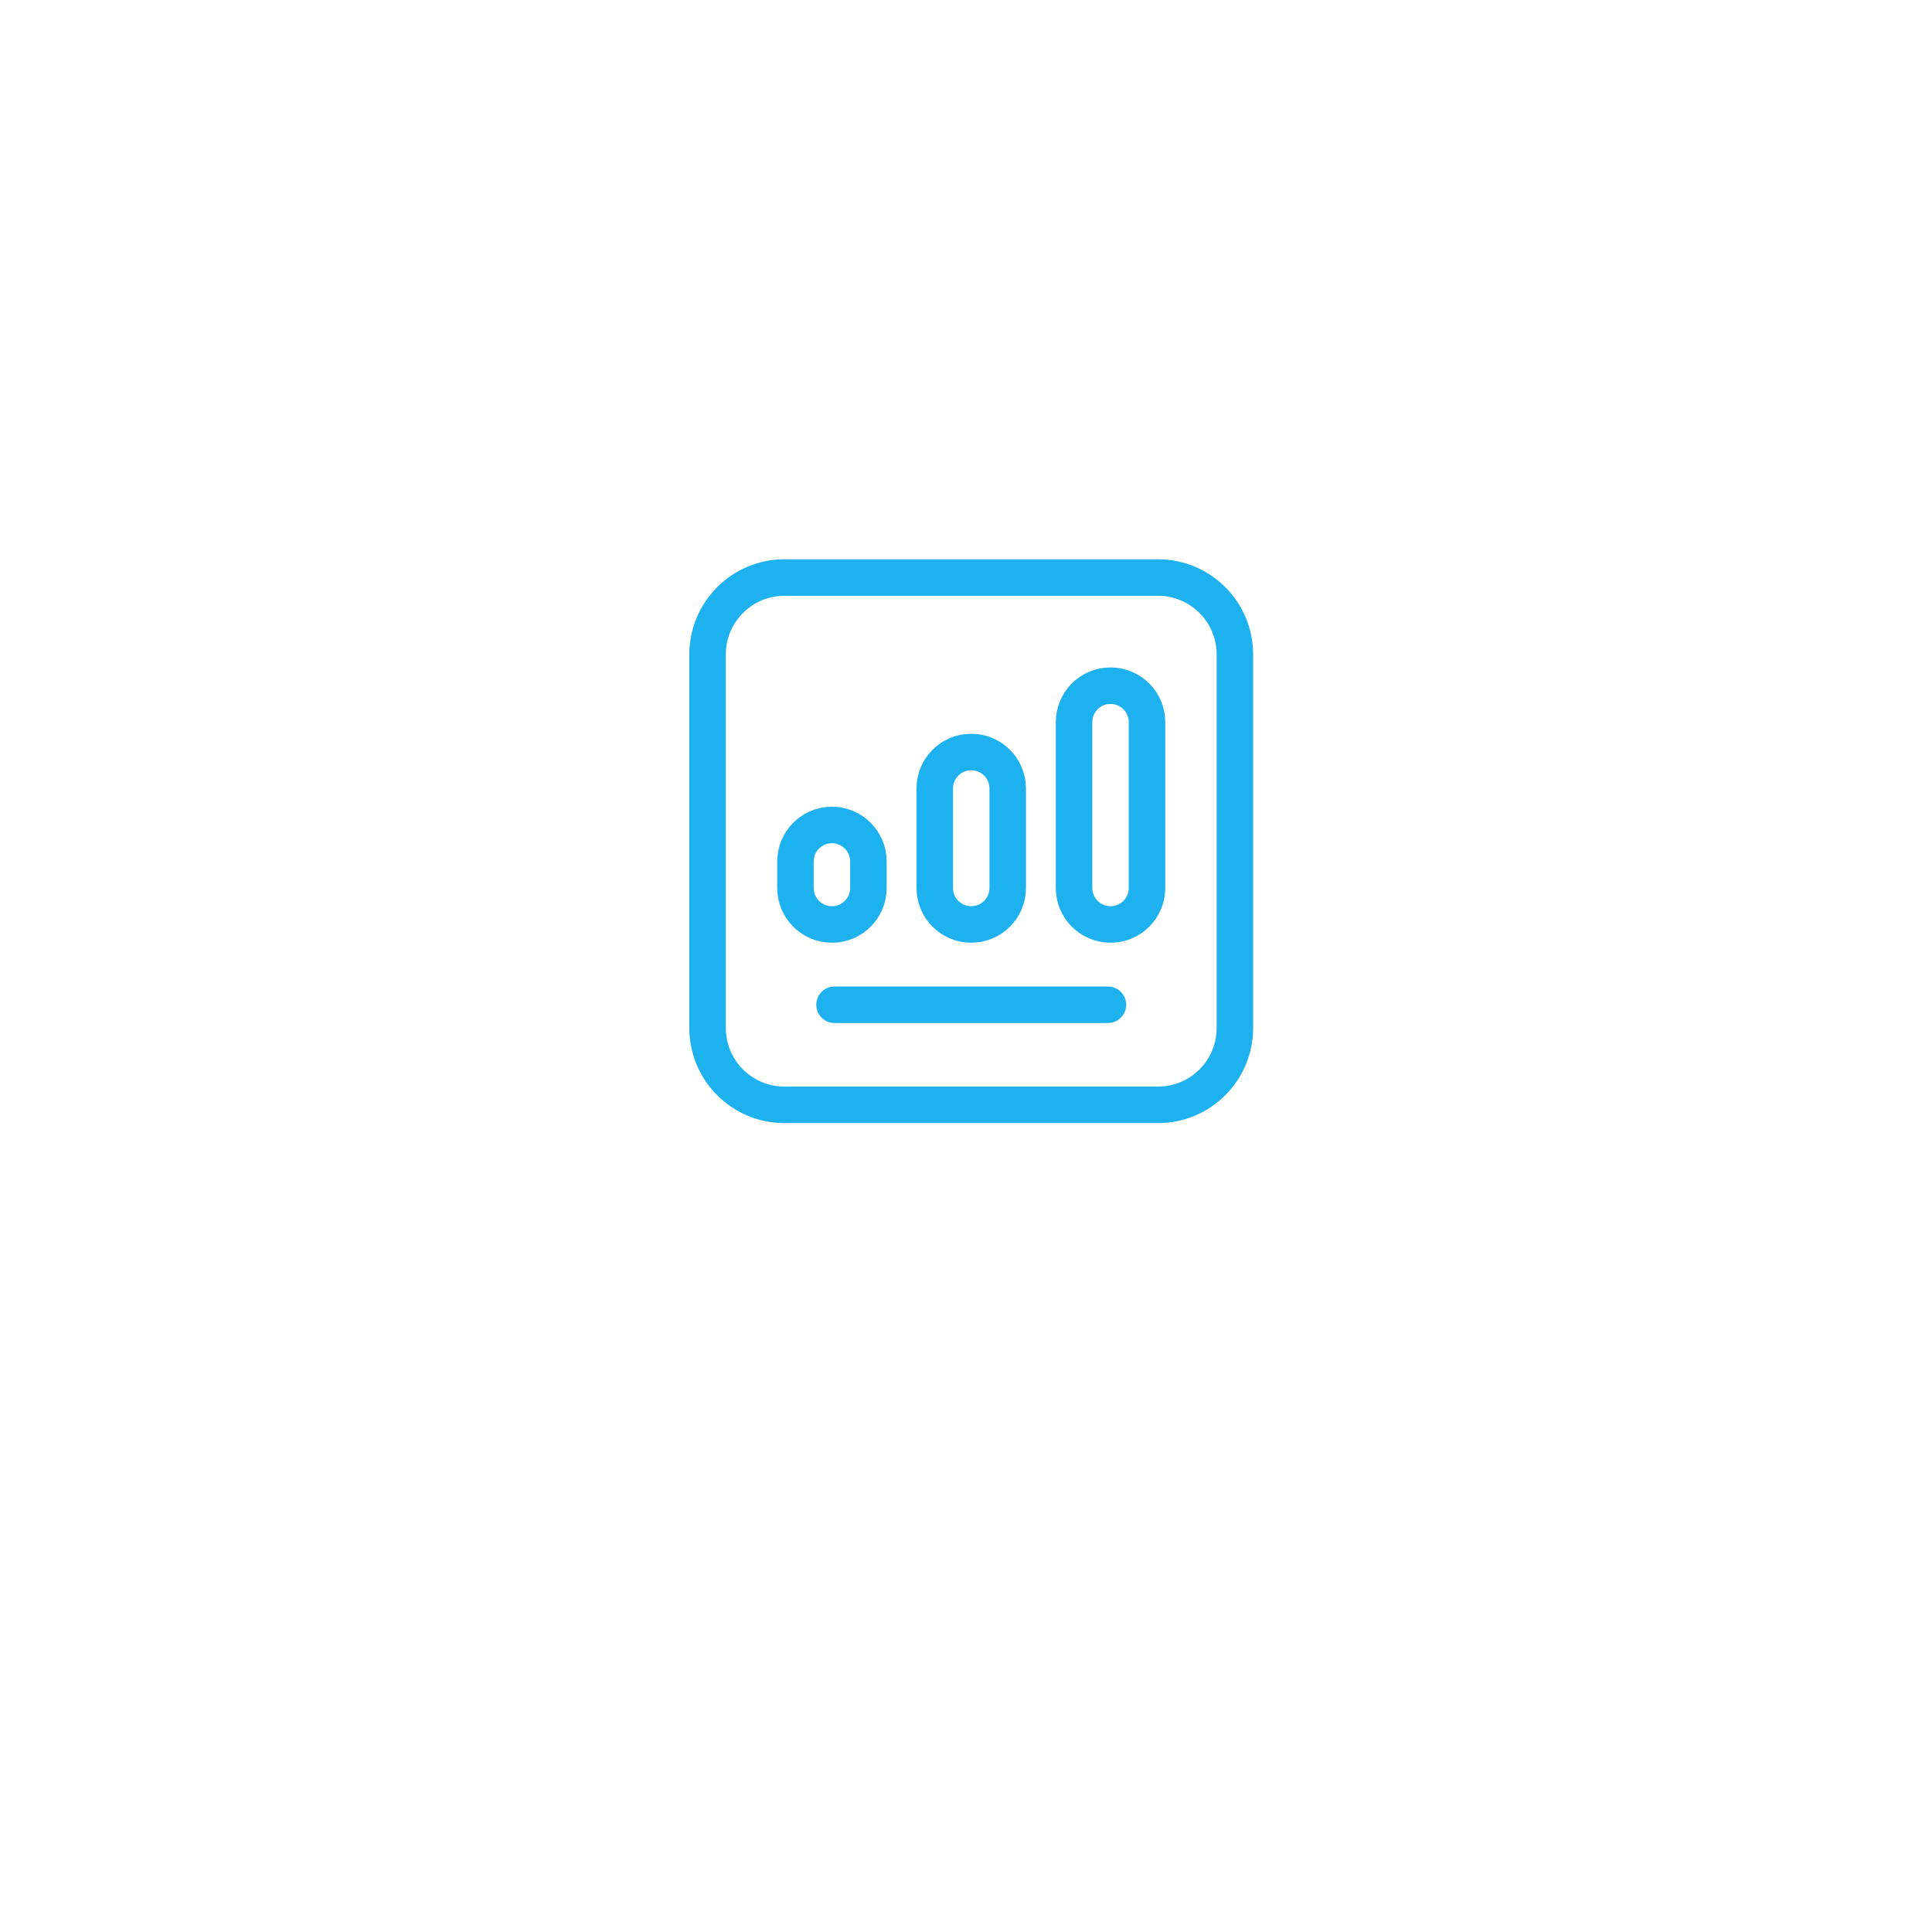<svg width="208" height="208" viewBox="0 0 208 208" fill="none" xmlns="http://www.w3.org/2000/svg">
<g filter="url(#filter0_bd_622_50010)">
<rect x="52" y="39" width="103.965" height="103.965" rx="51.983" fill="white" fill-opacity="0.6" shape-rendering="crispEdges"/>
<rect x="52.812" y="39.812" width="102.341" height="102.341" rx="51.17" stroke="url(#paint0_linear_622_50010)" stroke-width="1.624" shape-rendering="crispEdges"/>
</g>
<path d="M89.845 108.173H119.282M84.457 118.949H124.67C129.243 118.949 132.949 115.243 132.949 110.67V70.456C132.949 65.884 129.243 62.177 124.67 62.177H84.457C79.884 62.177 76.177 65.884 76.177 70.456V110.67C76.177 115.243 79.884 118.949 84.457 118.949ZM89.567 99.529C87.398 99.529 85.639 97.77 85.639 95.601V92.745C85.639 90.576 87.398 88.817 89.567 88.817C91.736 88.817 93.495 90.576 93.495 92.745V95.601C93.495 97.77 91.736 99.529 89.567 99.529ZM104.563 99.529C102.394 99.529 100.636 97.771 100.636 95.602V84.89C100.636 82.721 102.394 80.962 104.563 80.962C106.732 80.962 108.491 82.721 108.491 84.89V95.602C108.491 97.771 106.732 99.529 104.563 99.529ZM119.559 99.529C117.39 99.529 115.632 97.771 115.632 95.601V77.749C115.632 75.579 117.39 73.821 119.559 73.821C121.729 73.821 123.487 75.579 123.487 77.749V95.601C123.487 97.771 121.729 99.529 119.559 99.529Z" stroke="#1EB1F0" stroke-width="3.93" stroke-linecap="round"/>
<defs>
<filter id="filter0_bd_622_50010" x="0.017" y="0.013" width="207.931" height="207.931" filterUnits="userSpaceOnUse" color-interpolation-filters="sRGB">
<feFlood flood-opacity="0" result="BackgroundImageFix"/>
<feGaussianBlur in="BackgroundImageFix" stdDeviation="6.498"/>
<feComposite in2="SourceAlpha" operator="in" result="effect1_backgroundBlur_622_50010"/>
<feColorMatrix in="SourceAlpha" type="matrix" values="0 0 0 0 0 0 0 0 0 0 0 0 0 0 0 0 0 0 127 0" result="hardAlpha"/>
<feOffset dy="12.996"/>
<feGaussianBlur stdDeviation="25.991"/>
<feComposite in2="hardAlpha" operator="out"/>
<feColorMatrix type="matrix" values="0 0 0 0 0.078 0 0 0 0 0.122 0 0 0 0 0.298 0 0 0 0.07 0"/>
<feBlend mode="normal" in2="effect1_backgroundBlur_622_50010" result="effect2_dropShadow_622_50010"/>
<feBlend mode="normal" in="SourceGraphic" in2="effect2_dropShadow_622_50010" result="shape"/>
</filter>
<linearGradient id="paint0_linear_622_50010" x1="52" y1="39" x2="155.965" y2="142.965" gradientUnits="userSpaceOnUse">
<stop stop-color="white" stop-opacity="0.03"/>
<stop offset="1" stop-color="white"/>
</linearGradient>
</defs>
</svg>
